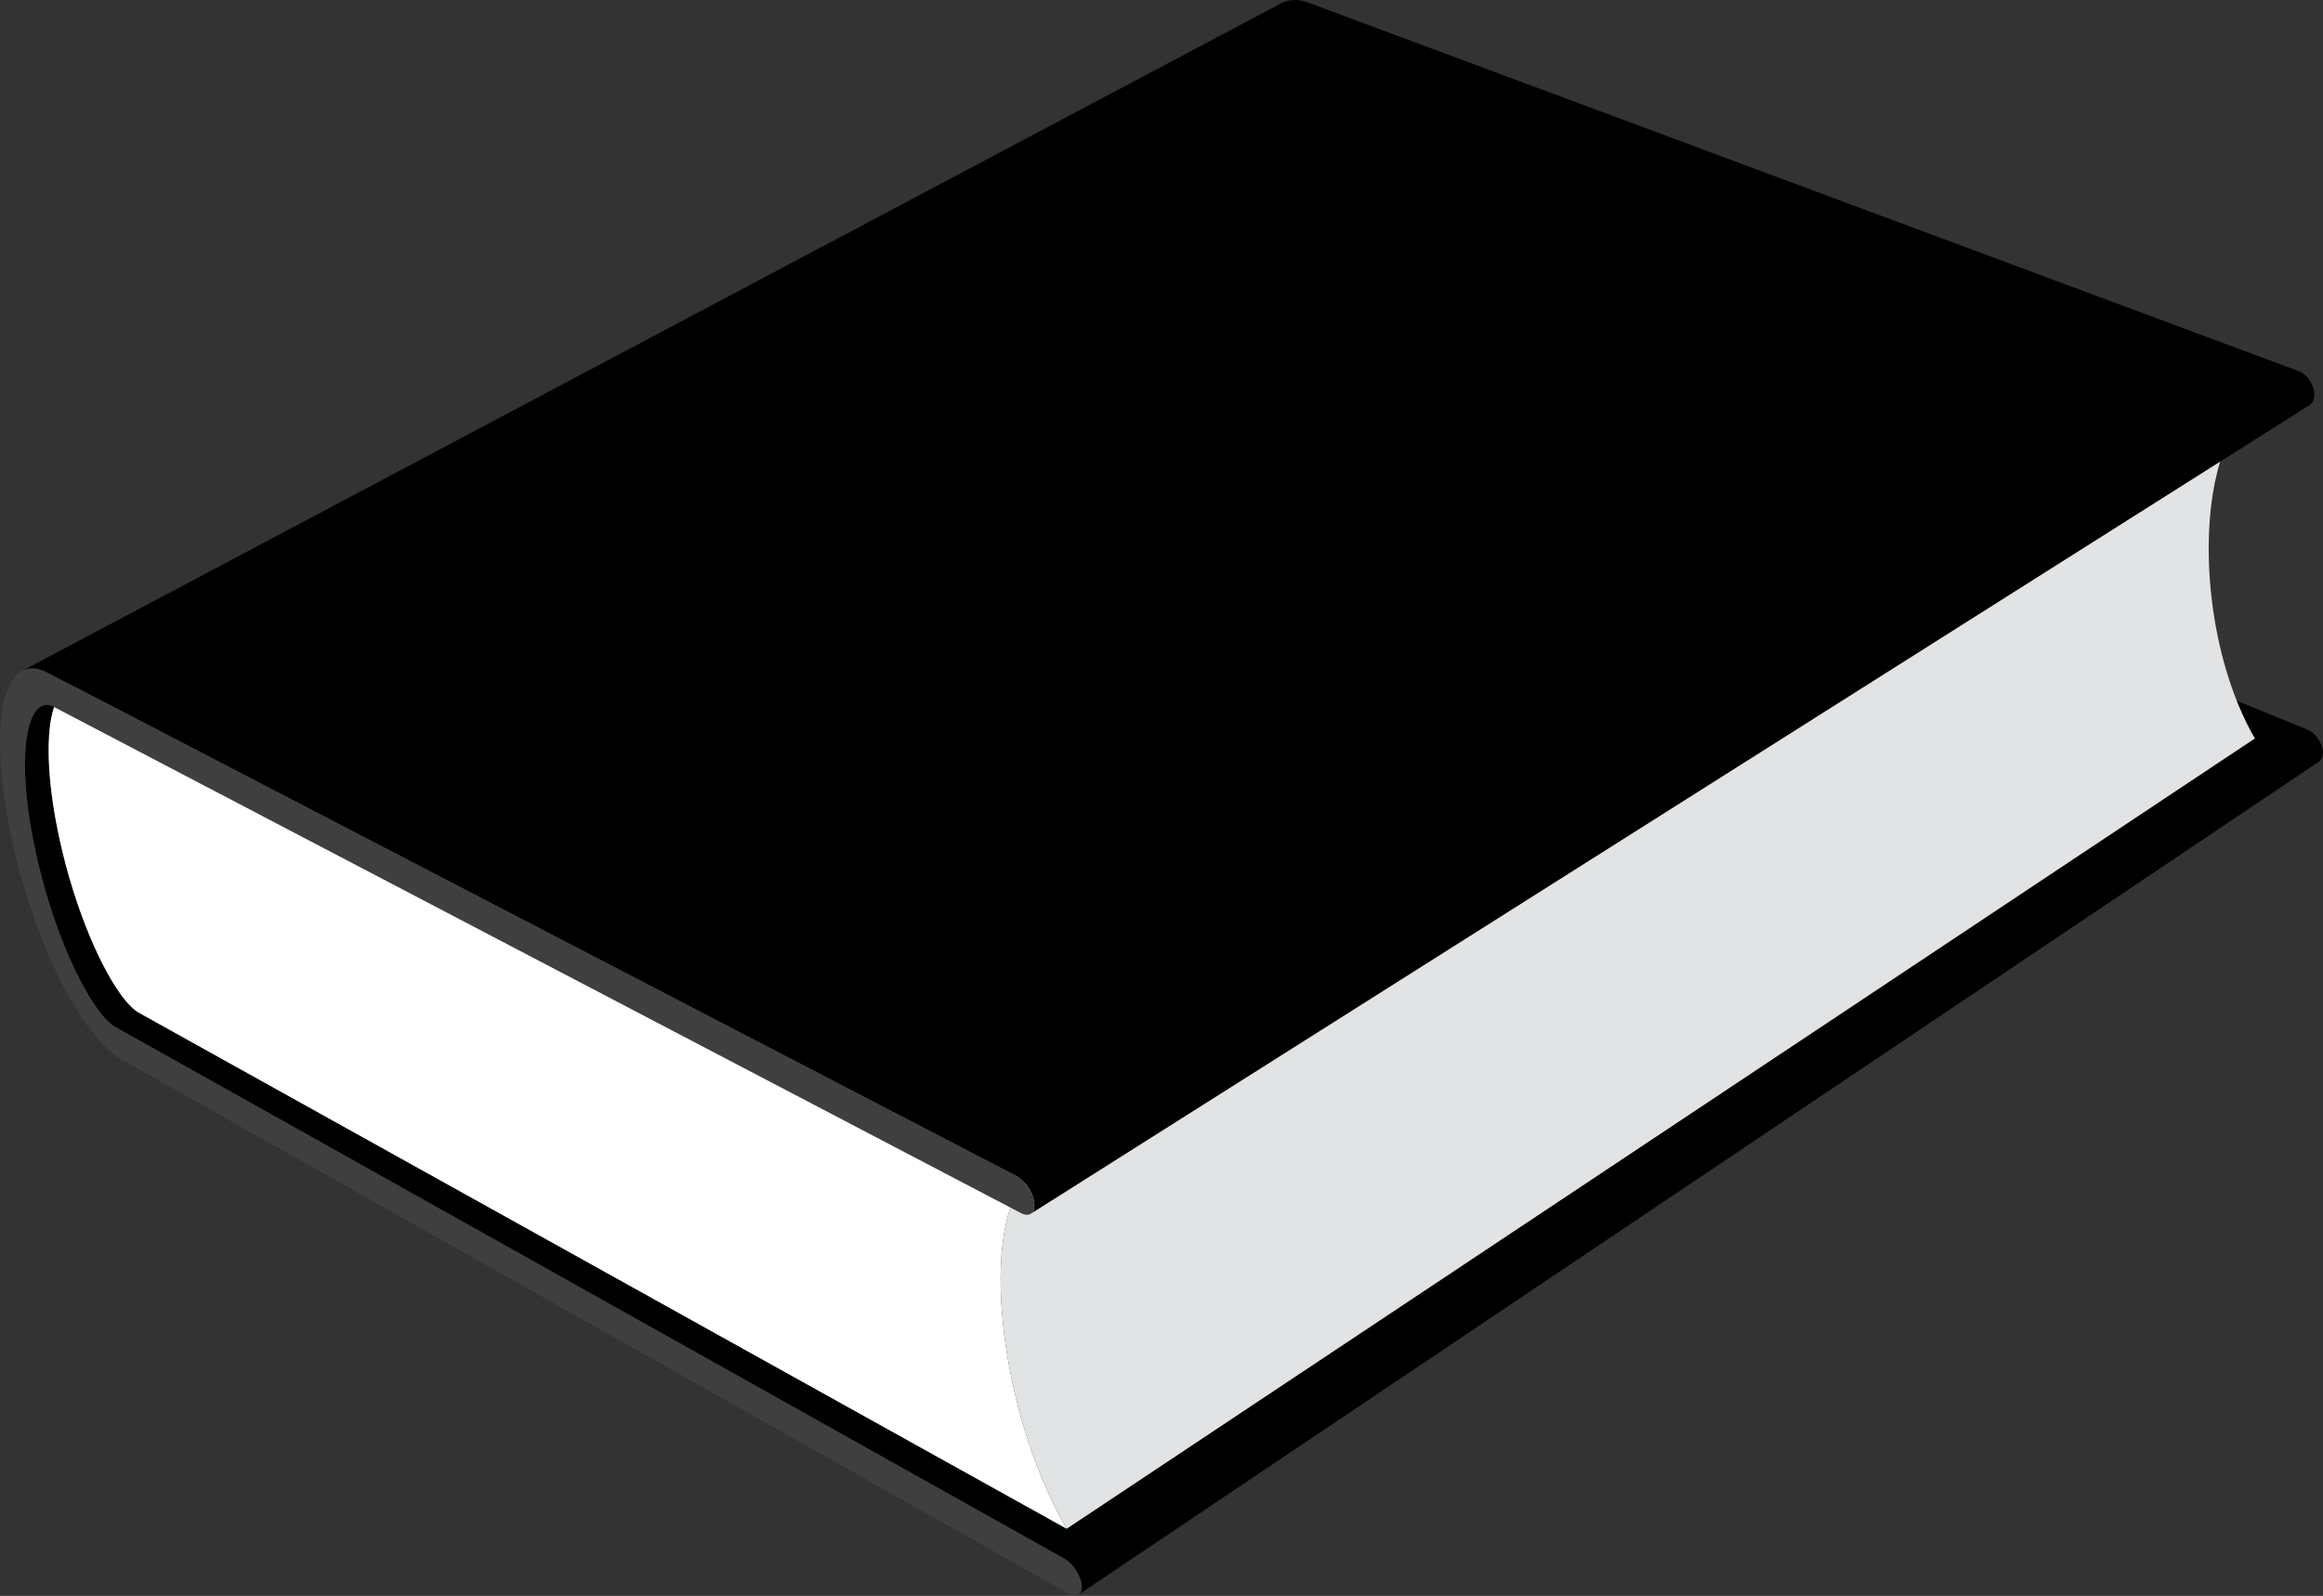 <?xml version="1.0" encoding="UTF-8"?><svg xmlns="http://www.w3.org/2000/svg" xmlns:xlink="http://www.w3.org/1999/xlink" height="470.7" preserveAspectRatio="xMidYMid meet" version="1.0" viewBox="1.0 1.0 685.0 470.7" width="685.0" zoomAndPan="magnify"><rect x="1.0" y="1.0" width="685.0" height="470.7" fill="#333333" stroke="none"/><g id="change1_1"><path d="m685.53 220.8c-0.241-0.674-0.583-1.332-1.001-1.937-0.418-0.605-0.912-1.159-1.457-1.624-0.544-0.465-1.14-0.843-1.761-1.096l-285.35-116.35c-0.417-0.173-0.84-0.395-1.271-0.671s-0.87-0.607-1.32-1c-0.45-0.393-0.912-0.846-1.388-1.367-0.476-0.521-0.965-1.11-1.471-1.772-0.753-0.985-1.521-2.131-2.291-3.42-0.77-1.289-1.543-2.721-2.303-4.277-0.761-1.556-1.509-3.236-2.23-5.022-0.722-1.787-1.417-3.678-2.071-5.657-0.659-1.982-1.281-4.05-1.858-6.186-0.576-2.137-1.107-4.344-1.585-6.602-0.479-2.26-0.903-4.572-1.268-6.919-0.364-2.35-0.667-4.735-0.9-7.138-0.316-3.208-0.493-6.292-0.541-9.219-0.049-2.933 0.03-5.71 0.226-8.301 0.195-2.595 0.506-5.003 0.921-7.193 0.415-2.193 0.935-4.168 1.544-5.892 0.303-0.862 0.629-1.66 0.973-2.392s0.706-1.398 1.083-1.996c0.376-0.599 0.767-1.129 1.167-1.589 0.4-0.46 0.811-0.851 1.226-1.17 0.075-0.057 0.15-0.112 0.226-0.165 0.076-0.053 0.15-0.104 0.225-0.151 0.075-0.049 0.15-0.095 0.225-0.139 0.075-0.044 0.149-0.086 0.225-0.126-123.46 65.965-246.9 131.93-370.35 197.89-0.064 0.034-0.127 0.07-0.191 0.109-0.064 0.039-0.127 0.08-0.19 0.123-0.063 0.043-0.126 0.089-0.189 0.136-0.062 0.048-0.125 0.098-0.188 0.15-0.344 0.292-0.675 0.662-0.988 1.106s-0.609 0.963-0.884 1.555c-0.274 0.592-0.528 1.257-0.757 1.995-0.229 0.737-0.433 1.545-0.608 2.425-0.355 1.756-0.597 3.787-0.716 6.061-0.12 2.27-0.118 4.78 0.012 7.5 0.13 2.715 0.389 5.639 0.783 8.742 0.394 3.096 0.924 6.369 1.597 9.789 0.501 2.561 1.064 5.11 1.678 7.628 0.614 2.516 1.279 5.001 1.988 7.437 0.708 2.433 1.458 4.817 2.242 7.134 0.783 2.314 1.601 4.562 2.442 6.725 0.836 2.157 1.7 4.228 2.575 6.189 0.875 1.962 1.761 3.814 2.644 5.539 0.883 1.723 1.763 3.317 2.623 4.761 0.861 1.444 1.703 2.737 2.511 3.859 0.544 0.754 1.063 1.43 1.562 2.031 0.499 0.603 0.977 1.132 1.437 1.596 0.46 0.464 0.904 0.861 1.333 1.201 0.429 0.34 0.843 0.62 1.247 0.85l279.72 156.76c0.617 0.346 1.223 0.82 1.791 1.381 0.567 0.562 1.097 1.21 1.56 1.904 0.463 0.693 0.859 1.434 1.163 2.179 0.303 0.744 0.513 1.493 0.601 2.205 0.044 0.358 0.056 0.69 0.038 0.993-0.019 0.304-0.067 0.579-0.143 0.824-0.076 0.245-0.18 0.46-0.308 0.644-0.128 0.183-0.282 0.334-0.457 0.452 121.87-81.857 243.74-163.72 365.6-245.58 0.2-0.135 0.381-0.299 0.538-0.49 0.157-0.191 0.292-0.41 0.4-0.654 0.108-0.244 0.19-0.513 0.244-0.806 0.053-0.292 0.077-0.608 0.069-0.945-0.014-0.669-0.155-1.359-0.397-2.032z" fill="inherit"/></g><g id="change2_1"><path d="m297.16 394.96c0.518 4.06 1.193 8.109 2.008 12.109 0.814 3.994 1.768 7.94 2.846 11.803 1.077 3.856 2.278 7.631 3.587 11.284 1.308 3.65 2.725 7.182 4.236 10.558 0.443 0.986 0.894 1.96 1.353 2.921 0.459 0.96 0.927 1.906 1.403 2.839 0.477 0.933 0.961 1.852 1.455 2.755 0.494 0.904 0.996 1.793 1.508 2.667l-273.49-152.13c-0.407-0.229-0.824-0.51-1.256-0.85s-0.877-0.738-1.34-1.203c-0.463-0.465-0.943-0.995-1.444-1.599s-1.022-1.28-1.568-2.037c-0.812-1.124-1.656-2.421-2.52-3.869s-1.745-3.047-2.63-4.776-1.772-3.588-2.648-5.556c-0.876-1.969-1.739-4.047-2.576-6.212-0.841-2.169-1.657-4.425-2.439-6.748-0.783-2.325-1.531-4.719-2.236-7.161-0.706-2.444-1.368-4.938-1.979-7.464-0.61-2.528-1.169-5.088-1.665-7.659-0.667-3.434-1.189-6.721-1.575-9.83-0.387-3.115-0.637-6.052-0.758-8.78-0.122-2.733-0.114-5.255 0.016-7.536 0.129-2.285 0.38-4.326 0.746-6.091 0.18-0.884 0.389-1.697 0.623-2.438 0.234-0.742 0.493-1.411 0.772-2.006 0.28-0.596 0.581-1.118 0.898-1.565 0.318-0.447 0.653-0.819 1.001-1.114 0.354-0.295 0.714-0.518 1.08-0.671s0.738-0.239 1.117-0.261c0.38-0.022 0.767 0.02 1.161 0.12 0.395 0.1 0.798 0.259 1.211 0.472l278.84 144.79c-0.671 0.807-1.291 1.716-1.859 2.719-0.567 1.002-1.084 2.1-1.553 3.284-0.468 1.183-0.887 2.453-1.26 3.805-0.372 1.35-0.697 2.78-0.978 4.284-0.383 2.081-0.677 4.309-0.878 6.67-0.201 2.357-0.309 4.849-0.321 7.462-0.012 2.609 0.072 5.341 0.256 8.183 0.184 2.836 0.467 5.785 0.854 8.833z" fill="#3f973e"/></g><g id="change3_1"><path d="m297.16 394.96c0.518 4.06 1.193 8.109 2.008 12.109 0.814 3.994 1.768 7.94 2.846 11.803 1.077 3.856 2.278 7.631 3.587 11.284 1.308 3.65 2.725 7.182 4.236 10.558 0.443 0.986 0.894 1.96 1.353 2.921 0.459 0.96 0.927 1.906 1.403 2.839 0.477 0.933 0.961 1.852 1.455 2.755 0.494 0.904 0.996 1.793 1.508 2.667l-273.49-152.13c-0.407-0.229-0.824-0.51-1.256-0.85s-0.877-0.738-1.34-1.203c-0.463-0.465-0.943-0.995-1.444-1.599s-1.022-1.28-1.568-2.037c-0.812-1.124-1.656-2.421-2.52-3.869s-1.745-3.047-2.63-4.776-1.772-3.588-2.648-5.556c-0.876-1.969-1.739-4.047-2.576-6.212-0.841-2.169-1.657-4.425-2.439-6.748-0.783-2.325-1.531-4.719-2.236-7.161-0.706-2.444-1.368-4.938-1.979-7.464-0.61-2.528-1.169-5.088-1.665-7.659-0.667-3.434-1.189-6.721-1.575-9.83-0.387-3.115-0.637-6.052-0.758-8.78-0.122-2.733-0.114-5.255 0.016-7.536 0.129-2.285 0.38-4.326 0.746-6.091 0.18-0.884 0.389-1.697 0.623-2.438 0.234-0.742 0.493-1.411 0.772-2.006 0.28-0.596 0.581-1.118 0.898-1.565 0.318-0.447 0.653-0.819 1.001-1.114 0.354-0.295 0.714-0.518 1.08-0.671s0.738-0.239 1.117-0.261c0.38-0.022 0.767 0.02 1.161 0.12 0.395 0.1 0.798 0.259 1.211 0.472l278.84 144.79c-0.671 0.807-1.291 1.716-1.859 2.719-0.567 1.002-1.084 2.1-1.553 3.284-0.468 1.183-0.887 2.453-1.26 3.805-0.372 1.35-0.697 2.78-0.978 4.284-0.383 2.081-0.677 4.309-0.878 6.67-0.201 2.357-0.309 4.849-0.321 7.462-0.012 2.609 0.072 5.341 0.256 8.183 0.184 2.836 0.467 5.785 0.854 8.833z" fill="#fff"/></g><g id="change2_2"><path d="m378.6 15.184c-0.352-0.131-0.699-0.229-1.046-0.289-0.347-0.06-0.691-0.084-1.035-0.068-0.345 0.016-0.688 0.071-1.032 0.169-0.343 0.098-0.688 0.237-1.032 0.422-118.07 63.111-236.13 126.22-354.2 189.33 0.298-0.159 0.6-0.271 0.906-0.338 0.307-0.068 0.618-0.091 0.934-0.072s0.638 0.079 0.965 0.178c0.327 0.1 0.66 0.238 0.999 0.413l278.84 144.79 360.36-226.92-284.66-107.61z" fill="#3f973e"/></g><g id="change4_1"><path d="m664.59 216.43c-0.431-0.807-0.851-1.628-1.259-2.464-0.409-0.836-0.808-1.687-1.195-2.551-0.388-0.864-0.766-1.743-1.133-2.635-1.252-3.051-2.388-6.262-3.396-9.6-1.008-3.34-1.887-6.808-2.625-10.368-0.738-3.565-1.336-7.225-1.778-10.945-0.444-3.726-0.732-7.514-0.854-11.33-0.088-2.864-0.076-5.645 0.03-8.33 0.105-2.689 0.307-5.284 0.597-7.773 0.291-2.493 0.671-4.879 1.135-7.148 0.465-2.273 1.015-4.427 1.644-6.453 0.458-1.464 0.956-2.862 1.496-4.189 0.539-1.329 1.12-2.585 1.743-3.764 0.624-1.18 1.29-2.282 2-3.299 0.71-1.019 1.465-1.952 2.264-2.795l-360.36 226.92c-0.671 0.807-1.291 1.716-1.859 2.719-0.567 1.002-1.084 2.1-1.553 3.284-0.468 1.183-0.887 2.453-1.26 3.805-0.372 1.35-0.697 2.78-0.978 4.284-0.383 2.081-0.677 4.309-0.878 6.67-0.201 2.357-0.309 4.849-0.321 7.462-0.012 2.609 0.072 5.341 0.256 8.183 0.184 2.838 0.467 5.786 0.854 8.834 0.518 4.06 1.193 8.109 2.008 12.109 0.814 3.994 1.768 7.94 2.846 11.803 1.077 3.856 2.278 7.631 3.587 11.284 1.308 3.65 2.725 7.182 4.236 10.558 0.443 0.986 0.894 1.96 1.353 2.921 0.459 0.96 0.927 1.906 1.403 2.839 0.477 0.933 0.961 1.852 1.455 2.755 0.494 0.904 0.996 1.793 1.508 2.667l350.36-233.08c-0.452-0.776-0.893-1.568-1.324-2.374z" fill="#e2e3e4"/></g><g id="change1_2"><path d="m683.05 115.13c-0.248-0.699-0.6-1.377-1.028-1.996-0.43-0.619-0.937-1.179-1.495-1.644-0.558-0.465-1.17-0.834-1.808-1.071l-292.02-108.68c-0.766-0.285-1.512-0.483-2.235-0.602-0.724-0.118-1.425-0.157-2.102-0.122s-1.329 0.144-1.955 0.319c-0.625 0.175-1.225 0.417-1.795 0.72-123.69 65.605-247.39 131.21-371.08 196.81 0.488-0.259 1.011-0.451 1.565-0.57 0.554-0.119 1.142-0.163 1.761-0.127 0.619 0.035 1.27 0.151 1.95 0.354 0.681 0.203 1.391 0.494 2.13 0.877l285.76 148.46c0.632 0.329 1.254 0.795 1.837 1.357 0.583 0.562 1.127 1.221 1.604 1.933 0.477 0.712 0.886 1.477 1.199 2.254 0.313 0.776 0.531 1.563 0.625 2.319 0.05 0.405 0.062 0.78 0.04 1.123-0.023 0.343-0.08 0.653-0.169 0.93-0.089 0.277-0.209 0.518-0.358 0.723-0.148 0.204-0.326 0.371-0.528 0.499 125.69-79.508 251.38-159.01 377.07-238.51 0.229-0.145 0.437-0.325 0.618-0.536 0.181-0.211 0.336-0.455 0.461-0.728 0.125-0.273 0.221-0.574 0.282-0.902 0.062-0.328 0.091-0.682 0.082-1.06-0.016-0.706-0.162-1.427-0.41-2.127z" fill="inherit"/></g><g id="change5_1"><path d="m14.937 199.4l285.76 148.46c0.632 0.329 1.254 0.795 1.837 1.357 0.583 0.562 1.127 1.221 1.604 1.933 0.477 0.712 0.886 1.477 1.199 2.254 0.313 0.776 0.531 1.563 0.625 2.319 0.094 0.757 0.055 1.409-0.096 1.942-0.151 0.533-0.413 0.946-0.766 1.224-0.353 0.277-0.796 0.419-1.309 0.408-0.513-0.01-1.095-0.172-1.726-0.503l-285.15-149.28c-0.409-0.213-0.81-0.372-1.201-0.473-0.391-0.101-0.775-0.144-1.151-0.123-0.375 0.021-0.744 0.105-1.105 0.257-0.362 0.152-0.717 0.372-1.067 0.665-0.344 0.292-0.675 0.662-0.988 1.106s-0.609 0.963-0.884 1.555c-0.274 0.592-0.528 1.257-0.757 1.995-0.229 0.737-0.433 1.545-0.608 2.425-0.355 1.756-0.597 3.787-0.716 6.061-0.12 2.27-0.118 4.78 0.012 7.5 0.13 2.715 0.389 5.639 0.783 8.742 0.394 3.096 0.924 6.369 1.597 9.789 0.501 2.561 1.064 5.11 1.678 7.628 0.614 2.516 1.279 5.001 1.988 7.437 0.708 2.433 1.458 4.817 2.242 7.134 0.783 2.314 1.601 4.562 2.442 6.725 0.836 2.157 1.7 4.228 2.575 6.189 0.875 1.962 1.761 3.814 2.644 5.539 0.883 1.723 1.763 3.317 2.623 4.761 0.861 1.444 1.703 2.737 2.511 3.859 0.544 0.754 1.063 1.43 1.562 2.031 0.499 0.603 0.977 1.132 1.437 1.596 0.46 0.464 0.904 0.861 1.333 1.201 0.429 0.34 0.843 0.62 1.247 0.85l279.72 156.76c0.617 0.346 1.223 0.82 1.791 1.381 0.567 0.562 1.097 1.21 1.56 1.904 0.463 0.693 0.859 1.434 1.163 2.179 0.303 0.744 0.513 1.493 0.601 2.205 0.088 0.712 0.047 1.319-0.103 1.808-0.15 0.489-0.408 0.859-0.754 1.097-0.346 0.238-0.781 0.342-1.282 0.301-0.501-0.041-1.07-0.229-1.686-0.576l-279.16-157.49c-0.897-0.506-1.8-1.127-2.701-1.845-0.9-0.719-1.799-1.535-2.689-2.432-0.889-0.897-1.769-1.875-2.633-2.918-0.863-1.042-1.71-2.149-2.533-3.305-0.831-1.161-1.645-2.375-2.443-3.637s-1.581-2.572-2.348-3.927c-0.768-1.354-1.52-2.753-2.257-4.191-0.737-1.439-1.46-2.919-2.168-4.434-1.412-3.031-2.77-6.215-4.058-9.517-1.289-3.306-2.509-6.73-3.645-10.242-1.137-3.516-2.189-7.119-3.143-10.776-0.955-3.663-1.812-7.382-2.553-11.12-0.554-2.807-1.023-5.527-1.41-8.152-0.387-2.629-0.691-5.163-0.914-7.589-0.223-2.43-0.364-4.753-0.426-6.958-0.062-2.208-0.043-4.299 0.054-6.259 0.103-1.959 0.28-3.794 0.538-5.488 0.258-1.696 0.597-3.251 1.021-4.648 0.425-1.399 0.935-2.639 1.537-3.704 0.603-1.066 1.297-1.957 2.088-2.655 0.523-0.463 1.098-0.833 1.724-1.1s1.303-0.428 2.028-0.474c0.726-0.045 1.499 0.026 2.318 0.227 0.819 0.203 1.684 0.533 2.593 1.005z" fill="#3f3f3f"/></g></svg>